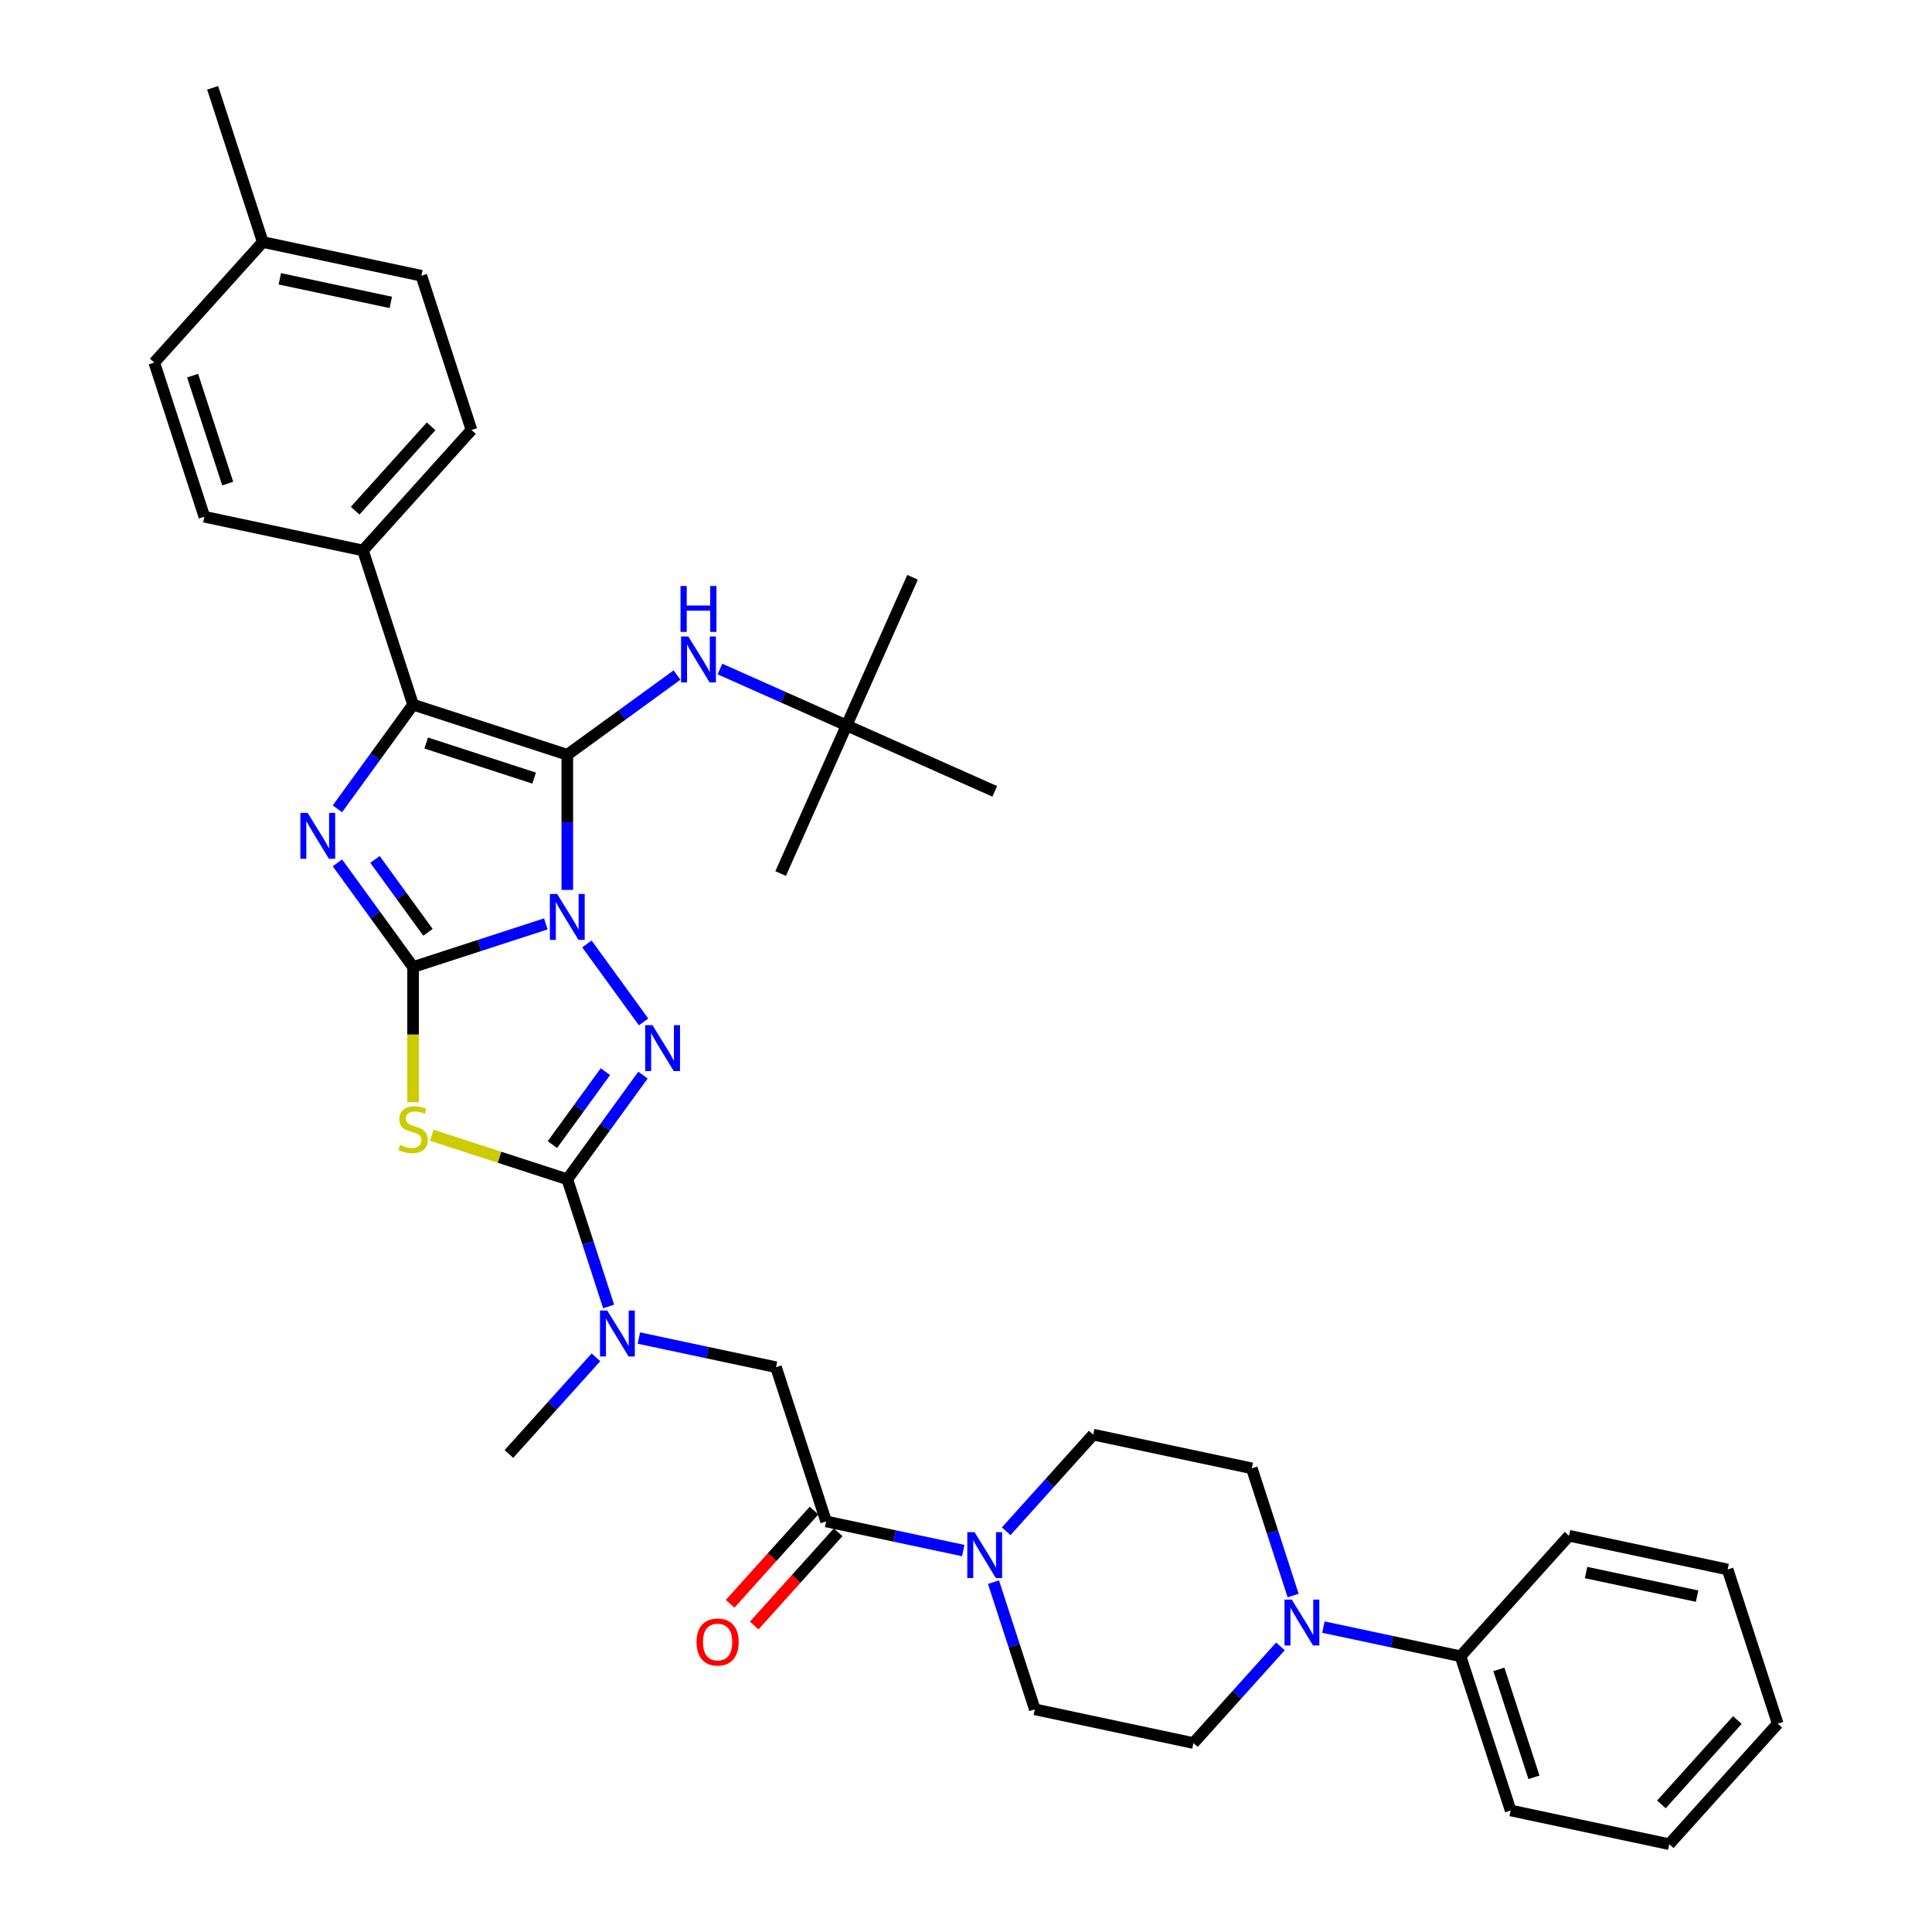 <?xml version='1.0' encoding='iso-8859-1'?>
<svg version='1.1' baseProfile='full'
              xmlns='http://www.w3.org/2000/svg'
                      xmlns:rdkit='http://www.rdkit.org/xml'
                      xmlns:xlink='http://www.w3.org/1999/xlink'
                  xml:space='preserve'
width='1000px' height='1000px' viewBox='0 0 1000 1000'>
<!-- END OF HEADER -->
<rect style='opacity:1.0;fill:#FFFFFF;stroke:none' width='1000' height='1000' x='0' y='0'> </rect>
<path class='bond-0' d='M 282.519,478.204 L 248.165,489.367' style='fill:none;fill-rule:evenodd;stroke:#0000FF;stroke-width:6px;stroke-linecap:butt;stroke-linejoin:miter;stroke-opacity:1' />
<path class='bond-0' d='M 248.165,489.367 L 213.811,500.529' style='fill:none;fill-rule:evenodd;stroke:#000000;stroke-width:6px;stroke-linecap:butt;stroke-linejoin:miter;stroke-opacity:1' />
<path class='bond-1' d='M 293.631,460.612 L 293.631,425.639' style='fill:none;fill-rule:evenodd;stroke:#0000FF;stroke-width:6px;stroke-linecap:butt;stroke-linejoin:miter;stroke-opacity:1' />
<path class='bond-1' d='M 293.631,425.639 L 293.631,390.667' style='fill:none;fill-rule:evenodd;stroke:#000000;stroke-width:6px;stroke-linecap:butt;stroke-linejoin:miter;stroke-opacity:1' />
<path class='bond-2' d='M 303.789,488.576 L 333.117,528.942' style='fill:none;fill-rule:evenodd;stroke:#0000FF;stroke-width:6px;stroke-linecap:butt;stroke-linejoin:miter;stroke-opacity:1' />
<path class='bond-3' d='M 213.811,500.529 L 194.225,473.571' style='fill:none;fill-rule:evenodd;stroke:#000000;stroke-width:6px;stroke-linecap:butt;stroke-linejoin:miter;stroke-opacity:1' />
<path class='bond-3' d='M 194.225,473.571 L 174.639,446.613' style='fill:none;fill-rule:evenodd;stroke:#0000FF;stroke-width:6px;stroke-linecap:butt;stroke-linejoin:miter;stroke-opacity:1' />
<path class='bond-3' d='M 221.515,482.575 L 207.805,463.705' style='fill:none;fill-rule:evenodd;stroke:#000000;stroke-width:6px;stroke-linecap:butt;stroke-linejoin:miter;stroke-opacity:1' />
<path class='bond-3' d='M 207.805,463.705 L 194.094,444.834' style='fill:none;fill-rule:evenodd;stroke:#0000FF;stroke-width:6px;stroke-linecap:butt;stroke-linejoin:miter;stroke-opacity:1' />
<path class='bond-4' d='M 213.811,500.529 L 213.811,535.518' style='fill:none;fill-rule:evenodd;stroke:#000000;stroke-width:6px;stroke-linecap:butt;stroke-linejoin:miter;stroke-opacity:1' />
<path class='bond-4' d='M 213.811,535.518 L 213.811,570.507' style='fill:none;fill-rule:evenodd;stroke:#CCCC00;stroke-width:6px;stroke-linecap:butt;stroke-linejoin:miter;stroke-opacity:1' />
<path class='bond-6' d='M 293.631,390.667 L 213.811,364.732' style='fill:none;fill-rule:evenodd;stroke:#000000;stroke-width:6px;stroke-linecap:butt;stroke-linejoin:miter;stroke-opacity:1' />
<path class='bond-6' d='M 276.471,402.741 L 220.597,384.586' style='fill:none;fill-rule:evenodd;stroke:#000000;stroke-width:6px;stroke-linecap:butt;stroke-linejoin:miter;stroke-opacity:1' />
<path class='bond-9' d='M 293.631,390.667 L 322.024,370.038' style='fill:none;fill-rule:evenodd;stroke:#000000;stroke-width:6px;stroke-linecap:butt;stroke-linejoin:miter;stroke-opacity:1' />
<path class='bond-9' d='M 322.024,370.038 L 350.417,349.409' style='fill:none;fill-rule:evenodd;stroke:#0000FF;stroke-width:6px;stroke-linecap:butt;stroke-linejoin:miter;stroke-opacity:1' />
<path class='bond-5' d='M 332.803,556.475 L 313.217,583.433' style='fill:none;fill-rule:evenodd;stroke:#0000FF;stroke-width:6px;stroke-linecap:butt;stroke-linejoin:miter;stroke-opacity:1' />
<path class='bond-5' d='M 313.217,583.433 L 293.631,610.391' style='fill:none;fill-rule:evenodd;stroke:#000000;stroke-width:6px;stroke-linecap:butt;stroke-linejoin:miter;stroke-opacity:1' />
<path class='bond-5' d='M 313.347,554.696 L 299.637,573.567' style='fill:none;fill-rule:evenodd;stroke:#0000FF;stroke-width:6px;stroke-linecap:butt;stroke-linejoin:miter;stroke-opacity:1' />
<path class='bond-5' d='M 299.637,573.567 L 285.927,592.437' style='fill:none;fill-rule:evenodd;stroke:#000000;stroke-width:6px;stroke-linecap:butt;stroke-linejoin:miter;stroke-opacity:1' />
<path class='bond-37' d='M 174.639,418.648 L 194.225,391.69' style='fill:none;fill-rule:evenodd;stroke:#0000FF;stroke-width:6px;stroke-linecap:butt;stroke-linejoin:miter;stroke-opacity:1' />
<path class='bond-37' d='M 194.225,391.69 L 213.811,364.732' style='fill:none;fill-rule:evenodd;stroke:#000000;stroke-width:6px;stroke-linecap:butt;stroke-linejoin:miter;stroke-opacity:1' />
<path class='bond-36' d='M 223.53,587.614 L 258.58,599.002' style='fill:none;fill-rule:evenodd;stroke:#CCCC00;stroke-width:6px;stroke-linecap:butt;stroke-linejoin:miter;stroke-opacity:1' />
<path class='bond-36' d='M 258.58,599.002 L 293.631,610.391' style='fill:none;fill-rule:evenodd;stroke:#000000;stroke-width:6px;stroke-linecap:butt;stroke-linejoin:miter;stroke-opacity:1' />
<path class='bond-10' d='M 293.631,610.391 L 304.326,643.309' style='fill:none;fill-rule:evenodd;stroke:#000000;stroke-width:6px;stroke-linecap:butt;stroke-linejoin:miter;stroke-opacity:1' />
<path class='bond-10' d='M 304.326,643.309 L 315.022,676.228' style='fill:none;fill-rule:evenodd;stroke:#0000FF;stroke-width:6px;stroke-linecap:butt;stroke-linejoin:miter;stroke-opacity:1' />
<path class='bond-13' d='M 213.811,364.732 L 187.876,284.913' style='fill:none;fill-rule:evenodd;stroke:#000000;stroke-width:6px;stroke-linecap:butt;stroke-linejoin:miter;stroke-opacity:1' />
<path class='bond-7' d='M 427.593,787.479 L 401.658,707.66' style='fill:none;fill-rule:evenodd;stroke:#000000;stroke-width:6px;stroke-linecap:butt;stroke-linejoin:miter;stroke-opacity:1' />
<path class='bond-8' d='M 427.593,787.479 L 463.084,795.023' style='fill:none;fill-rule:evenodd;stroke:#000000;stroke-width:6px;stroke-linecap:butt;stroke-linejoin:miter;stroke-opacity:1' />
<path class='bond-8' d='M 463.084,795.023 L 498.574,802.566' style='fill:none;fill-rule:evenodd;stroke:#0000FF;stroke-width:6px;stroke-linecap:butt;stroke-linejoin:miter;stroke-opacity:1' />
<path class='bond-18' d='M 421.356,781.863 L 399.633,805.99' style='fill:none;fill-rule:evenodd;stroke:#000000;stroke-width:6px;stroke-linecap:butt;stroke-linejoin:miter;stroke-opacity:1' />
<path class='bond-18' d='M 399.633,805.99 L 377.909,830.117' style='fill:none;fill-rule:evenodd;stroke:#FF0000;stroke-width:6px;stroke-linecap:butt;stroke-linejoin:miter;stroke-opacity:1' />
<path class='bond-18' d='M 433.83,793.095 L 412.107,817.222' style='fill:none;fill-rule:evenodd;stroke:#000000;stroke-width:6px;stroke-linecap:butt;stroke-linejoin:miter;stroke-opacity:1' />
<path class='bond-18' d='M 412.107,817.222 L 390.383,841.348' style='fill:none;fill-rule:evenodd;stroke:#FF0000;stroke-width:6px;stroke-linecap:butt;stroke-linejoin:miter;stroke-opacity:1' />
<path class='bond-14' d='M 514.23,818.911 L 524.925,851.829' style='fill:none;fill-rule:evenodd;stroke:#0000FF;stroke-width:6px;stroke-linecap:butt;stroke-linejoin:miter;stroke-opacity:1' />
<path class='bond-14' d='M 524.925,851.829 L 535.621,884.748' style='fill:none;fill-rule:evenodd;stroke:#000000;stroke-width:6px;stroke-linecap:butt;stroke-linejoin:miter;stroke-opacity:1' />
<path class='bond-15' d='M 520.798,792.587 L 543.321,767.573' style='fill:none;fill-rule:evenodd;stroke:#0000FF;stroke-width:6px;stroke-linecap:butt;stroke-linejoin:miter;stroke-opacity:1' />
<path class='bond-15' d='M 543.321,767.573 L 565.845,742.558' style='fill:none;fill-rule:evenodd;stroke:#000000;stroke-width:6px;stroke-linecap:butt;stroke-linejoin:miter;stroke-opacity:1' />
<path class='bond-20' d='M 372.641,346.283 L 405.421,360.878' style='fill:none;fill-rule:evenodd;stroke:#0000FF;stroke-width:6px;stroke-linecap:butt;stroke-linejoin:miter;stroke-opacity:1' />
<path class='bond-20' d='M 405.421,360.878 L 438.2,375.472' style='fill:none;fill-rule:evenodd;stroke:#000000;stroke-width:6px;stroke-linecap:butt;stroke-linejoin:miter;stroke-opacity:1' />
<path class='bond-12' d='M 330.677,692.572 L 366.168,700.116' style='fill:none;fill-rule:evenodd;stroke:#0000FF;stroke-width:6px;stroke-linecap:butt;stroke-linejoin:miter;stroke-opacity:1' />
<path class='bond-12' d='M 366.168,700.116 L 401.658,707.66' style='fill:none;fill-rule:evenodd;stroke:#000000;stroke-width:6px;stroke-linecap:butt;stroke-linejoin:miter;stroke-opacity:1' />
<path class='bond-26' d='M 308.453,702.551 L 285.93,727.566' style='fill:none;fill-rule:evenodd;stroke:#0000FF;stroke-width:6px;stroke-linecap:butt;stroke-linejoin:miter;stroke-opacity:1' />
<path class='bond-26' d='M 285.93,727.566 L 263.407,752.58' style='fill:none;fill-rule:evenodd;stroke:#000000;stroke-width:6px;stroke-linecap:butt;stroke-linejoin:miter;stroke-opacity:1' />
<path class='bond-11' d='M 669.329,825.845 L 658.634,792.926' style='fill:none;fill-rule:evenodd;stroke:#0000FF;stroke-width:6px;stroke-linecap:butt;stroke-linejoin:miter;stroke-opacity:1' />
<path class='bond-11' d='M 658.634,792.926 L 647.938,760.008' style='fill:none;fill-rule:evenodd;stroke:#000000;stroke-width:6px;stroke-linecap:butt;stroke-linejoin:miter;stroke-opacity:1' />
<path class='bond-19' d='M 684.984,842.189 L 720.475,849.733' style='fill:none;fill-rule:evenodd;stroke:#0000FF;stroke-width:6px;stroke-linecap:butt;stroke-linejoin:miter;stroke-opacity:1' />
<path class='bond-19' d='M 720.475,849.733 L 755.966,857.277' style='fill:none;fill-rule:evenodd;stroke:#000000;stroke-width:6px;stroke-linecap:butt;stroke-linejoin:miter;stroke-opacity:1' />
<path class='bond-39' d='M 662.761,852.168 L 640.237,877.183' style='fill:none;fill-rule:evenodd;stroke:#0000FF;stroke-width:6px;stroke-linecap:butt;stroke-linejoin:miter;stroke-opacity:1' />
<path class='bond-39' d='M 640.237,877.183 L 617.714,902.197' style='fill:none;fill-rule:evenodd;stroke:#000000;stroke-width:6px;stroke-linecap:butt;stroke-linejoin:miter;stroke-opacity:1' />
<path class='bond-21' d='M 187.876,284.913 L 244.034,222.543' style='fill:none;fill-rule:evenodd;stroke:#000000;stroke-width:6px;stroke-linecap:butt;stroke-linejoin:miter;stroke-opacity:1' />
<path class='bond-21' d='M 183.826,264.326 L 223.137,220.667' style='fill:none;fill-rule:evenodd;stroke:#000000;stroke-width:6px;stroke-linecap:butt;stroke-linejoin:miter;stroke-opacity:1' />
<path class='bond-22' d='M 187.876,284.913 L 105.783,267.463' style='fill:none;fill-rule:evenodd;stroke:#000000;stroke-width:6px;stroke-linecap:butt;stroke-linejoin:miter;stroke-opacity:1' />
<path class='bond-16' d='M 535.621,884.748 L 617.714,902.197' style='fill:none;fill-rule:evenodd;stroke:#000000;stroke-width:6px;stroke-linecap:butt;stroke-linejoin:miter;stroke-opacity:1' />
<path class='bond-17' d='M 565.845,742.558 L 647.938,760.008' style='fill:none;fill-rule:evenodd;stroke:#000000;stroke-width:6px;stroke-linecap:butt;stroke-linejoin:miter;stroke-opacity:1' />
<path class='bond-30' d='M 755.966,857.277 L 781.9,937.096' style='fill:none;fill-rule:evenodd;stroke:#000000;stroke-width:6px;stroke-linecap:butt;stroke-linejoin:miter;stroke-opacity:1' />
<path class='bond-30' d='M 775.82,864.063 L 793.974,919.936' style='fill:none;fill-rule:evenodd;stroke:#000000;stroke-width:6px;stroke-linecap:butt;stroke-linejoin:miter;stroke-opacity:1' />
<path class='bond-31' d='M 755.966,857.277 L 812.124,794.907' style='fill:none;fill-rule:evenodd;stroke:#000000;stroke-width:6px;stroke-linecap:butt;stroke-linejoin:miter;stroke-opacity:1' />
<path class='bond-27' d='M 438.2,375.472 L 472.336,298.801' style='fill:none;fill-rule:evenodd;stroke:#000000;stroke-width:6px;stroke-linecap:butt;stroke-linejoin:miter;stroke-opacity:1' />
<path class='bond-28' d='M 438.2,375.472 L 404.064,452.143' style='fill:none;fill-rule:evenodd;stroke:#000000;stroke-width:6px;stroke-linecap:butt;stroke-linejoin:miter;stroke-opacity:1' />
<path class='bond-29' d='M 438.2,375.472 L 514.871,409.608' style='fill:none;fill-rule:evenodd;stroke:#000000;stroke-width:6px;stroke-linecap:butt;stroke-linejoin:miter;stroke-opacity:1' />
<path class='bond-24' d='M 244.034,222.543 L 218.1,142.723' style='fill:none;fill-rule:evenodd;stroke:#000000;stroke-width:6px;stroke-linecap:butt;stroke-linejoin:miter;stroke-opacity:1' />
<path class='bond-23' d='M 105.783,267.463 L 79.848,187.644' style='fill:none;fill-rule:evenodd;stroke:#000000;stroke-width:6px;stroke-linecap:butt;stroke-linejoin:miter;stroke-opacity:1' />
<path class='bond-23' d='M 117.857,250.303 L 99.702,194.43' style='fill:none;fill-rule:evenodd;stroke:#000000;stroke-width:6px;stroke-linecap:butt;stroke-linejoin:miter;stroke-opacity:1' />
<path class='bond-25' d='M 79.848,187.644 L 136.007,125.274' style='fill:none;fill-rule:evenodd;stroke:#000000;stroke-width:6px;stroke-linecap:butt;stroke-linejoin:miter;stroke-opacity:1' />
<path class='bond-38' d='M 218.1,142.723 L 136.007,125.274' style='fill:none;fill-rule:evenodd;stroke:#000000;stroke-width:6px;stroke-linecap:butt;stroke-linejoin:miter;stroke-opacity:1' />
<path class='bond-38' d='M 202.296,156.525 L 144.831,144.31' style='fill:none;fill-rule:evenodd;stroke:#000000;stroke-width:6px;stroke-linecap:butt;stroke-linejoin:miter;stroke-opacity:1' />
<path class='bond-32' d='M 136.007,125.274 L 110.072,45.455' style='fill:none;fill-rule:evenodd;stroke:#000000;stroke-width:6px;stroke-linecap:butt;stroke-linejoin:miter;stroke-opacity:1' />
<path class='bond-33' d='M 781.9,937.096 L 863.993,954.545' style='fill:none;fill-rule:evenodd;stroke:#000000;stroke-width:6px;stroke-linecap:butt;stroke-linejoin:miter;stroke-opacity:1' />
<path class='bond-34' d='M 812.124,794.907 L 894.217,812.356' style='fill:none;fill-rule:evenodd;stroke:#000000;stroke-width:6px;stroke-linecap:butt;stroke-linejoin:miter;stroke-opacity:1' />
<path class='bond-34' d='M 820.948,813.943 L 878.413,826.157' style='fill:none;fill-rule:evenodd;stroke:#000000;stroke-width:6px;stroke-linecap:butt;stroke-linejoin:miter;stroke-opacity:1' />
<path class='bond-40' d='M 863.993,954.545 L 920.152,892.175' style='fill:none;fill-rule:evenodd;stroke:#000000;stroke-width:6px;stroke-linecap:butt;stroke-linejoin:miter;stroke-opacity:1' />
<path class='bond-40' d='M 859.943,933.958 L 899.254,890.299' style='fill:none;fill-rule:evenodd;stroke:#000000;stroke-width:6px;stroke-linecap:butt;stroke-linejoin:miter;stroke-opacity:1' />
<path class='bond-35' d='M 894.217,812.356 L 920.152,892.175' style='fill:none;fill-rule:evenodd;stroke:#000000;stroke-width:6px;stroke-linecap:butt;stroke-linejoin:miter;stroke-opacity:1' />
<path  class='atom-0' d='M 288.377 462.71
L 296.165 475.299
Q 296.937 476.541, 298.179 478.79
Q 299.422 481.04, 299.489 481.174
L 299.489 462.71
L 302.644 462.71
L 302.644 486.478
L 299.388 486.478
L 291.029 472.714
Q 290.055 471.103, 289.015 469.256
Q 288.007 467.41, 287.705 466.839
L 287.705 486.478
L 284.617 486.478
L 284.617 462.71
L 288.377 462.71
' fill='#0000FF'/>
<path  class='atom-3' d='M 337.708 530.608
L 345.496 543.197
Q 346.268 544.44, 347.51 546.689
Q 348.753 548.938, 348.82 549.072
L 348.82 530.608
L 351.975 530.608
L 351.975 554.376
L 348.719 554.376
L 340.36 540.612
Q 339.386 539.001, 338.346 537.155
Q 337.339 535.308, 337.036 534.738
L 337.036 554.376
L 333.948 554.376
L 333.948 530.608
L 337.708 530.608
' fill='#0000FF'/>
<path  class='atom-4' d='M 159.226 420.746
L 167.015 433.335
Q 167.787 434.578, 169.029 436.827
Q 170.271 439.076, 170.338 439.21
L 170.338 420.746
L 173.494 420.746
L 173.494 444.515
L 170.237 444.515
L 161.878 430.75
Q 160.905 429.139, 159.864 427.293
Q 158.857 425.446, 158.555 424.876
L 158.555 444.515
L 155.466 444.515
L 155.466 420.746
L 159.226 420.746
' fill='#0000FF'/>
<path  class='atom-5' d='M 207.097 592.614
Q 207.366 592.714, 208.473 593.184
Q 209.581 593.654, 210.79 593.956
Q 212.032 594.225, 213.24 594.225
Q 215.49 594.225, 216.799 593.151
Q 218.108 592.043, 218.108 590.129
Q 218.108 588.82, 217.437 588.014
Q 216.799 587.209, 215.792 586.772
Q 214.785 586.336, 213.106 585.832
Q 210.991 585.194, 209.716 584.59
Q 208.473 583.986, 207.567 582.71
Q 206.694 581.435, 206.694 579.286
Q 206.694 576.298, 208.708 574.452
Q 210.756 572.605, 214.785 572.605
Q 217.538 572.605, 220.66 573.915
L 219.887 576.5
Q 217.034 575.325, 214.885 575.325
Q 212.569 575.325, 211.293 576.298
Q 210.018 577.238, 210.051 578.883
Q 210.051 580.159, 210.689 580.931
Q 211.36 581.703, 212.3 582.14
Q 213.274 582.576, 214.885 583.08
Q 217.034 583.751, 218.31 584.422
Q 219.585 585.094, 220.492 586.47
Q 221.432 587.813, 221.432 590.129
Q 221.432 593.419, 219.216 595.199
Q 217.034 596.944, 213.375 596.944
Q 211.26 596.944, 209.648 596.474
Q 208.071 596.038, 206.191 595.266
L 207.097 592.614
' fill='#CCCC00'/>
<path  class='atom-9' d='M 504.433 793.044
L 512.221 805.633
Q 512.993 806.876, 514.235 809.125
Q 515.477 811.374, 515.545 811.508
L 515.545 793.044
L 518.7 793.044
L 518.7 816.812
L 515.444 816.812
L 507.085 803.048
Q 506.111 801.437, 505.07 799.591
Q 504.063 797.744, 503.761 797.174
L 503.761 816.812
L 500.673 816.812
L 500.673 793.044
L 504.433 793.044
' fill='#0000FF'/>
<path  class='atom-10' d='M 356.275 329.452
L 364.064 342.041
Q 364.836 343.283, 366.078 345.532
Q 367.32 347.781, 367.387 347.916
L 367.387 329.452
L 370.543 329.452
L 370.543 353.22
L 367.286 353.22
L 358.927 339.456
Q 357.954 337.844, 356.913 335.998
Q 355.906 334.152, 355.604 333.581
L 355.604 353.22
L 352.515 353.22
L 352.515 329.452
L 356.275 329.452
' fill='#0000FF'/>
<path  class='atom-10' d='M 352.23 303.307
L 355.453 303.307
L 355.453 313.412
L 367.605 313.412
L 367.605 303.307
L 370.828 303.307
L 370.828 327.075
L 367.605 327.075
L 367.605 316.097
L 355.453 316.097
L 355.453 327.075
L 352.23 327.075
L 352.23 303.307
' fill='#0000FF'/>
<path  class='atom-11' d='M 314.312 678.326
L 322.1 690.915
Q 322.872 692.157, 324.114 694.407
Q 325.356 696.656, 325.424 696.79
L 325.424 678.326
L 328.579 678.326
L 328.579 702.094
L 325.323 702.094
L 316.964 688.33
Q 315.99 686.719, 314.949 684.872
Q 313.942 683.026, 313.64 682.455
L 313.64 702.094
L 310.552 702.094
L 310.552 678.326
L 314.312 678.326
' fill='#0000FF'/>
<path  class='atom-12' d='M 668.619 827.943
L 676.407 840.532
Q 677.179 841.774, 678.421 844.024
Q 679.663 846.273, 679.731 846.407
L 679.731 827.943
L 682.886 827.943
L 682.886 851.711
L 679.63 851.711
L 671.271 837.947
Q 670.297 836.336, 669.257 834.489
Q 668.249 832.643, 667.947 832.072
L 667.947 851.711
L 664.859 851.711
L 664.859 827.943
L 668.619 827.943
' fill='#0000FF'/>
<path  class='atom-19' d='M 360.525 849.916
Q 360.525 844.209, 363.345 841.02
Q 366.165 837.831, 371.435 837.831
Q 376.706 837.831, 379.526 841.02
Q 382.346 844.209, 382.346 849.916
Q 382.346 855.69, 379.492 858.98
Q 376.639 862.237, 371.435 862.237
Q 366.198 862.237, 363.345 858.98
Q 360.525 855.724, 360.525 849.916
M 371.435 859.551
Q 375.061 859.551, 377.008 857.134
Q 378.989 854.683, 378.989 849.916
Q 378.989 845.25, 377.008 842.9
Q 375.061 840.516, 371.435 840.516
Q 367.81 840.516, 365.829 842.866
Q 363.882 845.216, 363.882 849.916
Q 363.882 854.717, 365.829 857.134
Q 367.81 859.551, 371.435 859.551
' fill='#FF0000'/>
</svg>
